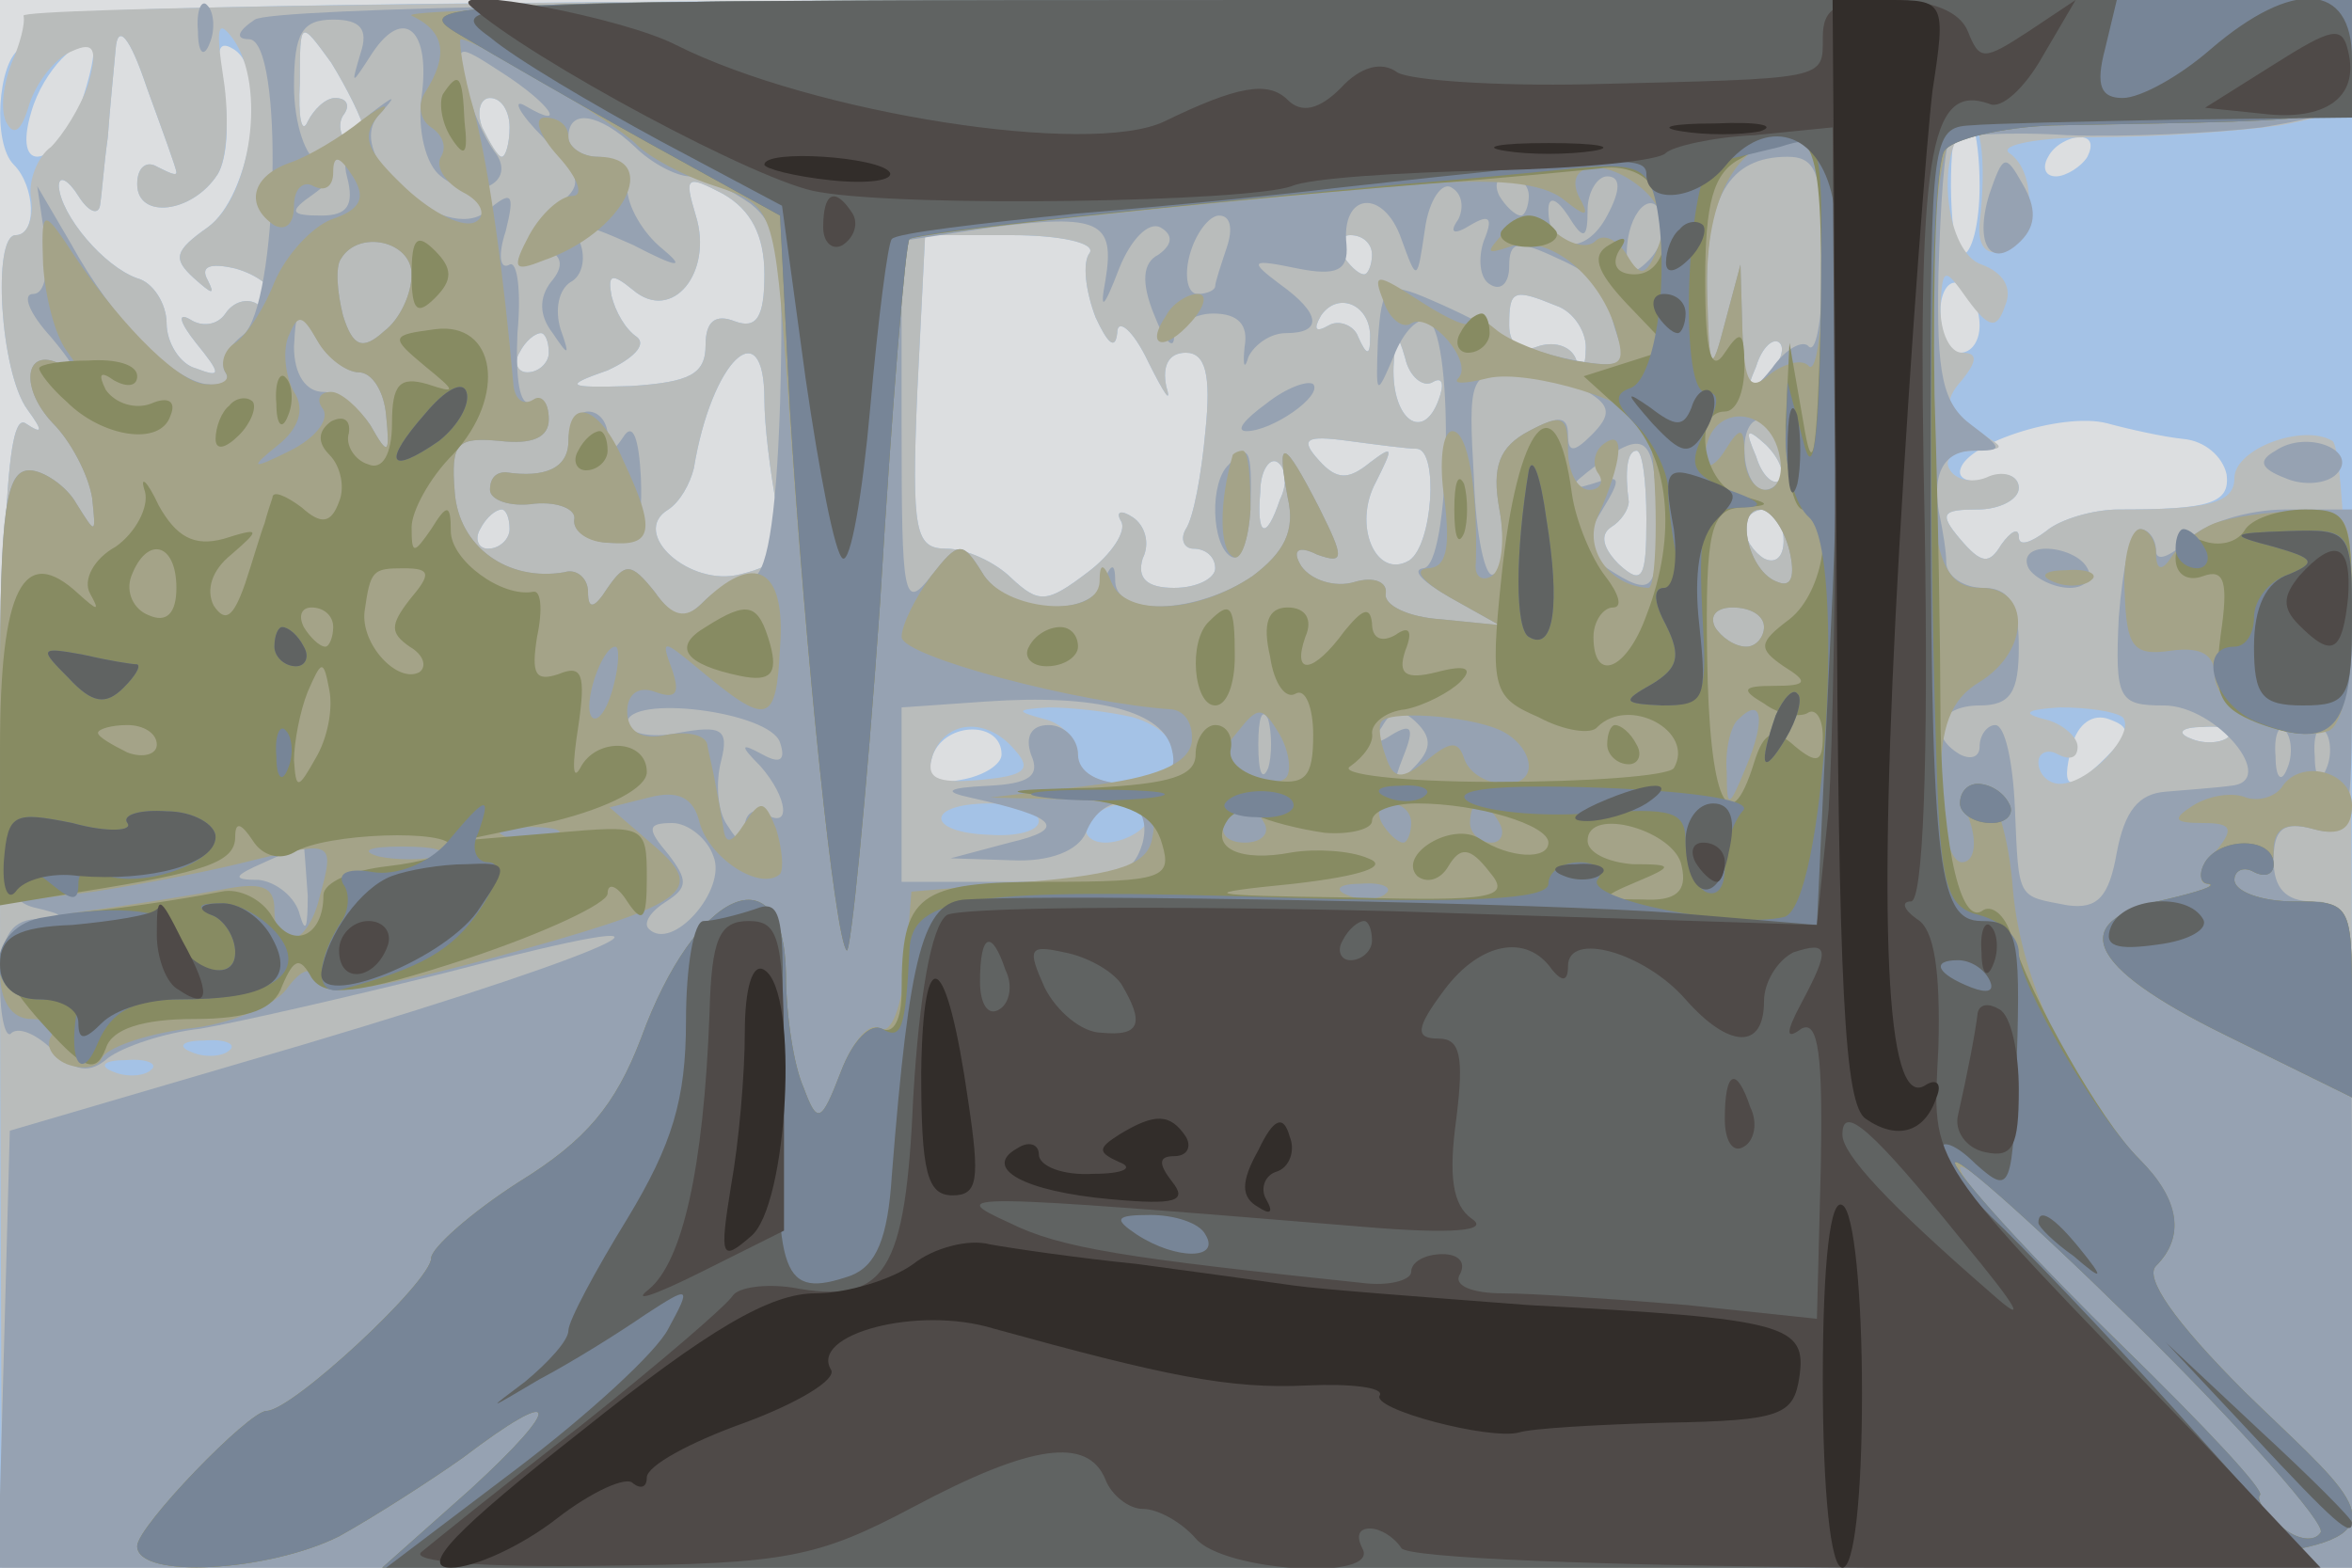 <svg xmlns="http://www.w3.org/2000/svg" xmlns:xlink="http://www.w3.org/1999/xlink" width="120" height="80"><g><svg xmlns="http://www.w3.org/2000/svg" xmlns:xlink="http://www.w3.org/1999/xlink" width="120" height="80"/><svg xmlns="http://www.w3.org/2000/svg" width="120" height="80" version="1.0" viewBox="0 0 120 80"><g fill="#dcdee0" transform="matrix(.1 0 0 -.1 0 80)"><path d="M0 400V0h1200v800H0V400z"/></g></svg><svg xmlns="http://www.w3.org/2000/svg" width="120" height="80" version="1.0" viewBox="0 0 120 80"><g fill="#a4c2e6" transform="matrix(.1 0 0 -.1 0 80)"><path d="M15 791c3-5 1-12-5-16-11-7-14-48-3-59s12-36 1-36c-12 0-8-70 6-89 8-11 8-13-1-7-10 6-13-55-13-288V0h1200v800H604c-365 0-593-4-589-9zm75-79c0-2-4 0-10 3-5 3-10 0-10-9 0-18 28-15 41 5 5 8 6 27 3 43-4 20-3 26 5 21 19-11 9-75-13-91-17-12-18-16-7-26 9-8 11-9 7-1-4 7 1 9 14 6 11-3 20-10 20-15s-4-7-9-3c-5 3-12 1-16-5s-12-7-18-3c-7 4-5-2 3-12 13-16 13-18 0-13-8 2-15 13-15 23s-7 21-15 23c-17 6-39 32-40 47 0 6 5 3 10-5s10-10 11-5c1 6 2 21 4 35 1 14 3 34 4 45 1 13 7 7 16-20 8-22 15-41 15-43zm96 21c1-7-2-11-7-7-5 3-7 10-4 15 4 5 2 9-4 9-5 0-11-6-14-12-3-7-5 2-4 20 0 32 0 32 16 10 8-13 16-29 17-35zM41 746c-13-32-35-36-25-3 6 21 25 40 31 33 2-2-1-15-6-30zm219-11c0-8-2-15-4-15s-6 7-10 15c-3 8-1 15 4 15 6 0 10-7 10-15zm750-30c0-19-4-35-9-35-6 0-8 54-2 68 5 12 11-4 11-33zm55 15c-3-5-11-10-16-10-6 0-7 5-4 10 3 6 11 10 16 10 6 0 7-4 4-10zm-675-60c0-22-4-28-15-24-10 4-15 0-15-12 0-15-8-19-38-21-33-1-35 0-12 8 13 6 20 13 15 17-6 4-11 13-13 21-2 11 0 12 11 3 20-17 41 9 32 38-6 20-5 21 14 11 14-8 21-21 21-41zm166 11c-4-5-2-20 3-33 6-13 10-17 11-8 0 8 8 2 16-15 8-16 12-22 9-12-2 10 1 17 10 17 10 0 13-11 10-40-2-22-6-44-10-50-3-5-1-10 4-10 6 0 11-4 11-10 0-5-9-10-21-10-14 0-19 5-16 15 4 8 1 17-5 21s-9 3-6-2-5-17-17-26c-21-16-25-16-39-3-8 8-23 15-33 15-16 0-18 8-15 80l4 80h44c25 0 43-4 40-9zm144-1c0-5-2-10-4-10-3 0-8 5-11 10-3 6-1 10 4 10 6 0 11-4 11-10zm310-36c0-8-4-14-10-14-5 0-10 9-10 21 0 11 5 17 10 14 6-3 10-13 10-21zm-311-7c0-9-2-8-6 1-2 6-10 9-15 6-7-4-8-2-4 5 9 13 26 5 25-12zm95 17c9-3 16-14 15-23 0-9-3-11-5-4-3 7-12 9-20 6s-14 1-14 11c0 18 2 19 24 10zm-514-24c0-5-5-10-11-10-5 0-7 5-4 10 3 6 8 10 11 10 2 0 4-4 4-10zm451-15c5 3 6-1 3-9-8-22-24-10-23 17 1 17 2 18 6 4 2-9 9-15 14-12zm170 2c-10-9-11-8-5 6 3 10 9 15 12 12s0-11-7-18zm-511-11c0-13 3-37 6-53 5-26 2-31-18-36-26-7-57 21-37 33 6 4 11 13 13 21 9 55 36 81 36 35zm724-20c11-1 20-9 22-18 2-15-9-18-55-18-13 0-30-5-37-11-8-6-14-8-14-3s-4 3-9-4c-6-10-10-10-21 3s-9 15 9 15c11 0 21 5 21 11s-7 9-15 5c-8-3-15-1-15 3 0 14 52 31 75 25 11-3 29-7 39-8zm-391-5c11-1 8-49-4-57-17-10-29 18-17 40 9 18 9 19-3 10-11-9-17-9-26 1-10 11-7 13 15 10 15-2 30-4 35-4zm185-16c-3-3-9 2-12 12-6 14-5 15 5 6 7-7 10-15 7-18zm-255-10c-7-21-12-19-10 4 0 11 5 18 9 15s5-11 1-19zm187-10c0-30-2-34-14-23-8 8-10 15-4 19 5 3 9 9 9 13-2 15-1 26 4 26 3 0 5-16 5-35zm-580-5c0-5-5-10-11-10-5 0-7 5-4 10 3 6 8 10 11 10 2 0 4-4 4-10zm650-6c0-8-4-12-10-9-5 3-10 10-10 16 0 5 5 9 10 9 6 0 10-7 10-16zm165-110c-19-19-24-18-18 5 3 12 11 17 19 14 11-4 11-7-1-19zm-564 1c0-5-9-11-21-13-15-3-18 1-14 13 7 17 35 17 35 0zm626 9c-3-3-12-4-19-1-8 3-5 6 6 6 11 1 17-2 13-5z"/></g></svg><svg xmlns="http://www.w3.org/2000/svg" width="120" height="80" version="1.0" viewBox="0 0 120 80"><g fill="#b9bcbb" transform="matrix(.1 0 0 -.1 0 80)"><path d="M12 792c1-4-2-15-6-24-4-10-6-23-3-30 4-8 8-5 12 9 4 12 14 24 22 27 11 5 13 1 8-17-4-12-13-26-19-32-7-5-12-18-10-27 1-10-2-18-8-18-12 0-8-70 6-89 8-11 8-13-1-7-10 6-13-55-13-288L1 0h1199v284c0 181-4 287-10 291-15 9-50-4-50-19 0-13-14-16-59-16-13 0-30-5-37-11-8-6-14-8-14-3s-4 3-9-4c-6-10-10-10-21 3s-9 15 9 15c11 0 21 5 21 11s-7 9-15 6c-8-4-17-2-20 3-4 6 2 10 12 10 17 1 17 1 0 11-14 8-16 14-6 25 8 10 8 14 0 14-6 0-11 10-11 23 1 21 2 21 14 4 11-15 15-15 19-3 4 9-1 17-12 21-18 6-24 55-8 71 7 7 11-16 7-50-1-11 3-17 12-14 16 6 18 40 3 50-5 4 15 8 45 8s72 3 93 6c33 6 37 10 37 35v29H605c-327 0-594-4-593-8zm78-80c0-2-4 0-10 3-5 3-10 0-10-9 0-18 28-15 41 5 5 8 6 30 3 49-4 26-3 31 5 20 17-24 9-80-13-96-17-12-18-16-7-26 9-8 11-9 7-1-4 7 1 9 14 6 11-3 20-10 20-15s-4-7-9-3c-5 3-12 1-16-5s-12-7-18-3c-7 4-5-2 3-12 13-16 13-18 0-13-8 2-15 13-15 23s-7 21-15 23c-17 6-39 32-40 47 0 6 5 3 10-5s10-10 11-5c1 6 2 21 4 35 1 14 3 34 4 45 1 13 7 7 16-20 8-22 15-41 15-43zm96 21c1-7-2-11-7-7-5 3-7 10-4 15 4 5 2 9-4 9-5 0-11-6-14-12-3-7-5 2-4 20 0 32 0 32 16 10 8-13 16-29 17-35zm74 2c0-8-2-15-4-15s-6 7-10 15c-3 8-1 15 4 15 6 0 10-7 10-15zm130-75c0-22-4-28-15-24-10 4-15 0-15-12 0-15-8-19-38-21-33-1-35 0-12 8 13 6 20 13 15 17-6 4-11 13-13 21-2 11 0 12 11 3 20-17 41 9 32 38-6 20-5 21 14 11 14-8 21-21 21-41zm166 11c-4-5-2-20 3-33 6-13 10-17 11-8 0 8 8 2 16-15 8-16 12-22 9-12-2 10 1 17 10 17 10 0 13-11 10-40-2-22-6-44-10-50-3-5-1-10 4-10 6 0 11-4 11-10 0-5-9-10-21-10-14 0-19 5-16 15 4 8 1 17-5 21s-9 3-6-2-5-17-17-26c-21-16-25-16-39-3-8 8-23 15-33 15-16 0-18 8-15 80l4 80h44c25 0 43-4 40-9zm144-1c0-5-2-10-4-10-3 0-8 5-11 10-3 6-1 10 4 10 6 0 11-4 11-10zm-1-43c0-9-2-8-6 1-2 6-10 9-15 6-7-4-8-2-4 5 9 13 26 5 25-12zm95 17c9-3 16-14 15-23 0-9-3-11-5-4-3 7-12 9-20 6s-14 1-14 11c0 18 2 19 24 10zm-514-24c0-5-5-10-11-10-5 0-7 5-4 10 3 6 8 10 11 10 2 0 4-4 4-10zm451-15c5 3 6-1 3-9-8-22-24-10-23 17 1 17 2 18 6 4 2-9 9-15 14-12zm170 2c-10-9-11-8-5 6 3 10 9 15 12 12s0-11-7-18zm-511-11c0-13 3-37 6-53 5-26 2-31-18-36-26-7-57 21-37 33 6 4 11 13 13 21 9 55 36 81 36 35zm333-25c11-1 8-49-4-57-17-10-29 18-17 40 9 18 9 19-3 10-11-9-17-9-26 1-10 11-7 13 15 10 15-2 30-4 35-4zm185-16c-3-3-9 2-12 12-6 14-5 15 5 6 7-7 10-15 7-18zm-255-10c-7-21-12-19-10 4 0 11 5 18 9 15s5-11 1-19zm187-10c0-30-2-34-14-23-8 8-10 15-4 19 5 3 9 9 9 13-2 15-1 26 4 26 3 0 5-16 5-35zm-580-5c0-5-5-10-11-10-5 0-7 5-4 10 3 6 8 10 11 10 2 0 4-4 4-10zm650-6c0-8-4-12-10-9-5 3-10 10-10 16 0 5 5 9 10 9 6 0 10-7 10-16zm-332-90c30-9 28-34-3-34-15 0-25 6-25 14s-8 17-17 19c-15 4-15 5 2 6 11 0 30-2 43-5zm505 0c7-8-17-34-32-34-6 0-11 5-11 11 0 5 5 7 10 4 6-3 10-2 10 4 0 5-8 12-17 14-12 3-9 5 8 6 14 0 28-2 32-5zm-565-17c9-10 4-13-18-15-23-2-28 1-24 13 7 18 28 19 42 2zm619 7c-3-3-12-4-19-1-8 3-5 6 6 6 11 1 17-2 13-5zm-607-43c0-5-11-8-25-7-33 1-33 16 0 16 14 0 25-4 25-9zm55-1c-3-5-13-10-21-10s-12 5-9 10c3 6 13 10 21 10s12-4 9-10zM117 264c-3-3-12-4-19-1-8 3-5 6 6 6 11 1 17-2 13-5zm-40-10c-3-3-12-4-19-1-8 3-5 6 6 6 11 1 17-2 13-5z"/></g></svg><svg xmlns="http://www.w3.org/2000/svg" width="120" height="80" version="1.0" viewBox="0 0 120 80"><g fill="#96a2b2" transform="matrix(.1 0 0 -.1 0 80)"><path d="M101 784c0-11 3-14 6-6 3 7 2 16-1 19-3 4-6-2-5-13zm29 6c-9-6-10-10-3-10 18 0 15-136-3-151-8-6-12-15-9-19 3-5-2-7-10-6-18 3-47 32-69 72l-17 29 4-27c2-16 0-28-6-28s-2-10 9-22c10-12 14-18 7-15-20 12-24-10-6-29 9-9 18-26 20-38 2-19 2-19-8-3-5 9-17 17-24 17-12 0-15-20-15-109 0-96 2-110 17-114 17-4 17-5 1-6-13-1-18-10-18-33 0-17 3-29 6-25 4 3 13-1 21-9 11-11 19-12 28-4 8 6 29 13 47 15 18 3 75 16 127 29 144 38 94 13-74-37L5 223 2 111-1 0h1201v170c0 163-1 170-20 170-14 0-20 7-20 21 0 16 5 20 20 16 19-5 20 0 20 79v84h-34c-19 0-42-7-50-16-9-8-16-11-16-5s-4 11-8 11c-5 0-9-20-11-45-2-42 0-45 23-45 27 0 59-39 34-41-7-1-22-2-33-3-14-1-21-10-25-31-4-23-10-29-25-27-26 5-25 2-27 50-1 23-5 42-10 42-4 0-8-5-8-11 0-5-4-7-10-4-17 10-11 25 10 25 16 0 20 7 20 30 0 22-5 30-18 30-10 0-19 6-19 13 0 6-2 17-3 22-5 22 1 35 17 35 15 0 15 1-1 13-15 11-18 26-17 77 1 35 3 66 6 69 3 2 30 4 60 2 29-1 74 1 99 4 42 7 46 10 46 36v29H673c-316 0-534-4-543-10zm54-17c-5-17-5-17 6 0 16 24 30 12 25-23-2-16 2-34 10-40 17-14 40-3 27 13-5 7-12 22-14 34-6 21-5 21 18 6 25-16 34-30 12-17-7 4-3-4 9-16 21-22 21-24 5-37-13-11-14-16-4-20 9-3 10-9 3-17-6-8-6-17 1-26 8-12 9-12 4 2-3 10-1 20 5 24 6 3 8 12 5 20-5 12 0 11 27-1 23-12 27-12 15-2-10 8-18 22-18 31s-7 16-15 16-15 5-15 10c0 15 16 12 34-5 8-8 21-15 28-15s21-7 31-14c15-12 17-27 15-102-2-61-7-89-15-89-7 0-17-5-24-12-10-10-15-9-25 5-12 15-15 15-24 2-7-11-10-11-10-2 0 7-6 12-12 10-29-5-54 13-56 41-2 25 1 28 23 26 17-2 25 2 25 11s-4 13-9 9c-6-3-8 12-7 35 2 21 0 37-4 35-5-3-6 5-2 17 5 20 3 21-10 10-21-17-73 28-55 49 10 11 9 11-4 1-10-8-15-21-12-32 4-15 0-20-13-20-16 0-17 2-4 11 11 8 12 12 3 16-7 2-13 20-13 39 0 27 4 34 20 34 14 0 18-5 14-17zm746-105c0-28-3-48-7-45-3 4-12-1-19-11-12-15-14-13-15 18l-1 35-8-30c-7-27-8-26-9 16-1 48 11 69 41 69 15 0 18-9 18-52zm-186 20c-5-7-2-8 6-3 10 6 12 4 7-8-3-9-2-19 3-22 6-4 10 1 10 9 0 13 4 14 25 4 14-6 25-15 25-19s3-14 6-23c5-12 0-14-22-10-16 3-33 9-39 13-5 4-21 12-35 18-23 10-25 8-27-21-1-28-1-29 8-8 5 13 13 21 18 18 13-9 11-126-3-126-6-1 0-7 14-15l25-14-30 3c-16 1-29 7-28 13s-6 9-16 6-22 1-27 8c-5 8-2 11 8 6 14-5 14-2 1 24-18 35-22 37-16 5 4-17-2-28-18-40-28-19-69-21-70-3 0 10-2 10-6 0-7-19-50-16-62 5-10 16-12 16-26-2s-15-11-15 76v95l46 7c55 7 63 3 58-27-3-16-1-15 7 6 6 15 15 24 21 21 7-4 6-9-1-14-8-4-9-14-2-31 5-13 10-18 10-11 1 6 10 12 20 12 13 0 18-6 16-17-1-10 0-12 2-5 3 6 11 12 19 12 19 0 18 10-3 25-16 12-15 13 9 8 20-4 26-1 25 12-3 27 19 29 28 3 8-22 8-22 12 5 2 15 9 25 14 21 5-3 6-10 3-16zm36 12c0-5-2-10-4-10-3 0-8 5-11 10-3 6-1 10 4 10 6 0 11-4 11-10zm40-10c-11-21-30-19-30 3 0 7 4 6 10-3 8-13 10-12 10 3 0 9 5 17 10 17 7 0 7-7 0-20zm21-23c-8-8-11-7-11 4 0 20 13 34 18 19 3-7-1-17-7-23zm-215 7c-3-9-6-18-6-20s-4-4-9-4-7 9-4 20 10 20 15 20c6 0 7-7 4-16zm-416-14c0-10-6-23-14-29-11-10-16-8-21 8-3 12-4 25-1 29 9 15 36 9 36-8zm-27-50c7 0 13-10 14-22 2-20 1-21-8-5-6 9-17 17-24 17-9 0-15 9-15 23 1 20 2 20 11 5 5-10 16-18 22-18zm627-10c12-7 12-12 2-22-9-9-12-9-12 0 0 10-5 10-20 2s-19-18-15-40c3-16 2-31-3-33-4-3-9 19-10 49-3 51-2 54 20 54 13 0 30-5 38-10zm100-36c0-8-4-14-10-14-5 0-10 9-10 21 0 11 5 17 10 14 6-3 10-13 10-21zm-65-30c1-36-2-39-25-24-12 8-13 13-3 29 11 18 10 19-5 14-13-4-13-2 3 10 25 19 30 14 30-29zm68-15c3-13 1-19-6-16-15 5-22 37-9 37 5 0 12-9 15-21zm-13-39c0-5-4-10-9-10-6 0-13 5-16 10-3 6 1 10 9 10 9 0 16-4 16-10zm-302-63c3-12-4-17-22-17-16 0-26 6-26 15 0 8-7 15-15 15-9 0-12-6-9-15 5-11-1-15-22-16s-23-3-9-6c45-10 50-16 20-23l-30-8 31-1c20-1 34 5 38 14 9 23 35 19 29-5-5-17-14-20-64-20h-59v89l43 3c57 4 91-5 95-25zm-200 4c3-9 0-11-9-6-11 6-12 5-1-6 14-16 16-33 2-24-5 3-10 0-10-7 0-10-2-10-9 1-5 7-6 22-3 33 4 16 0 18-22 14-14-3-26 0-26 5 0 15 73 6 78-10zm249-13c-3-7-5-2-5 12s2 19 5 13c2-7 2-19 0-25zm74 0c-10-11-11-9-5 6s4 17-6 11c-9-6-11-4-5 4 5 9 10 10 18 2s7-14-2-23zm446 0c-3-8-6-5-6 6-1 11 2 17 5 13 3-3 4-12 1-19zm20 0c-3-8-6-5-6 6-1 11 2 17 5 13 3-3 4-12 1-19zm-823-45c7-17-21-49-33-37-3 3 1 9 9 14 11 7 11 11 1 24-11 13-11 16 2 16 8 0 18-8 21-17zm-207-20c0-16-1-20-4-10-2 9-12 17-21 18-14 0-13 2 3 9 11 5 20 9 20 9 0 1 1-11 2-26zm133 232c0-14-12-19-32-16-5 0-8-3-8-9 0-5 10-9 23-7 12 1 21-3 20-8-1-6 7-11 17-12 14-1 18 5 17 33-1 20-4 29-9 21-6-9-8-9-8 1 0 6-4 12-10 12-5 0-10-7-10-15zm356 19c-11-8-16-14-10-14 13 0 39 18 34 24-3 2-14-2-24-10zm-19-31c-10-9-9-41 1-47 5-3 9 8 10 24 1 32-1 34-11 23zm388 138c-8-26 1-39 16-24 8 8 8 17 1 29-9 16-10 15-17-5zm146-131c-9-5-8-9 5-14 9-4 21-3 26 2 12 12-15 23-31 12zm-126-60c3-5 13-10 21-10s12 5 9 10c-3 6-13 10-21 10s-12-4-9-10z"/></g></svg><svg xmlns="http://www.w3.org/2000/svg" width="120" height="80" version="1.0" viewBox="0 0 120 80"><g fill="#a4a388" transform="matrix(.1 0 0 -.1 0 80)"><path d="M210 792c17-8 19-20 7-39-4-6-3-14 3-18s8-10 5-15 2-13 11-18c10-5 12-12 7-15-6-4-22 4-36 17-20 19-23 26-14 37 7 7 3 6-8-2-11-9-28-19-37-22-20-7-23-22-8-32 6-3 10 1 10 10s5 13 10 10c6-3 10 0 10 7 0 9 3 9 10-2s4-17-11-22c-10-4-23-18-29-32-5-13-14-27-20-31-5-3-8-10-5-15 3-4-2-7-11-6-15 2-46 34-71 73-11 16-12 15-11-12 1-16 6-36 12-44 8-11 8-13-1-8-20 12-24-10-6-29 9-9 18-26 20-38 2-19 2-19-8-3-5 9-17 17-24 17-12 0-15-21-15-111V339l48 6c26 4 62 11 81 16 41 10 42 10 34-19-6-25-23-30-23-6 0 12-7 14-27 10-16-3-47-8-70-11-37-6-43-10-43-31 0-15 6-24 16-24 8 0 13-4 10-9s1-11 8-14c8-3 16-2 18 3s21 12 43 15c22 2 45 12 51 20 8 11 13 12 16 5 3-9 28-5 85 10 106 29 114 35 86 59l-22 19 20 5c15 4 23 0 26-13 5-18 31-35 41-26 2 3 1 13-2 23-6 15-8 15-16 3-7-11-10-11-11-2-1 6-3 17-4 22-1 6-3 14-4 19 0 6-10 8-21 6-13-3-20 2-20 12 0 9 6 13 14 10 11-4 13-1 9 11-6 16-5 16 13 1 36-30 40-29 42 11 3 40-13 49-40 22-8-8-15-7-24 6-12 15-15 15-24 2-7-11-10-11-10-2 0 7-6 12-12 10-29-5-54 13-56 41-2 25 1 28 23 26 17-2 25 2 25 11s-4 13-8 10c-5-3-9 0-10 7-5 57-12 108-20 140-6 20-8 37-7 37 8 0 81-44 90-54 6-6 24-16 40-21 30-10 30-11 37-105 9-136 24-280 30-285 2-2 10 77 17 177 6 100 13 184 15 186 4 3 124 16 259 28 40 3 64 1 75-8 10-8 13-9 9-1-11 18 8 24 28 9 12-9 16-19 11-32-6-15-9-16-16-4-5 8-12 11-16 7s-13-2-21 5c-10 8-17 8-26-1-9-10-9-11 3-7 19 7 45-13 54-41 6-20 4-21-21-17-15 3-33 10-40 16s-13 8-13 4-11 1-25 10c-23 15-25 15-19 0 3-9 10-14 14-11 10 6 32-20 24-28-3-3 3-3 15 0 21 5 80-13 82-26 5-21 5-81 0-81-20 1-33 20-26 36 13 29 14 45 4 38-5-3-7-10-4-15 4-5 1-9-4-9-6 0-11 9-11 20 0 18-3 19-20 10-15-8-19-18-15-40 3-16 1-31-4-34s-9 0-8 7c1 37-4 67-12 67-5 0-7-16-4-35 3-25 1-35-9-35-7-1-2-7 12-15l25-14-30 3c-16 1-29 7-28 13s-6 9-16 6-22 1-27 8c-5 8-2 11 8 6 14-5 14-2 1 24-18 35-22 37-16 5 4-17-2-28-18-40-28-19-65-21-72-3-4 10-6 10-6 0-1-19-49-15-60 5-10 16-12 16-26-2-8-11-15-25-15-31 0-10 91-34 138-37 7-1 11-8 10-17-2-11-19-18-53-22l-50-6 43-1c36-2 43-5 40-19-2-14-16-19-63-23l-60-5-3-38c-2-20-7-35-13-32-5 4-14-6-20-22-10-26-12-27-19-8-5 11-9 37-9 58-1 63-46 44-74-33-13-34-28-52-62-73-25-16-45-34-45-39 0-12-71-78-84-78-9 0-66-59-66-69 0-17 67-13 103 5 18 10 46 28 63 40 50 38 52 28 4-16L195 0h503c575 1 544-5 447 90-36 36-51 58-45 64 15 15 12 34-8 54-34 34-61 91-65 138-2 27-9 50-16 52-9 3-11-2-6-17 4-12 2-21-4-21s-11 18-11 40c0 29 5 43 20 52 26 16 26 48 1 48-15 0-21 9-25 38-7 43 0 181 9 190 3 4 27 7 53 8 161 3 152 1 152 34v30l-502-1c-277 0-496-3-488-7zm720-124c0-34-3-58-7-55-3 4-12 2-20-4-10-9-13-5-14 22l-1 34-8-30c-7-27-8-25-9 17-1 48 16 78 45 78 11 0 14-15 14-62zm-720-8c0-10-6-23-14-29-11-10-16-8-21 8-3 12-4 25-1 29 9 15 36 9 36-8zm-27-50c7 0 13-10 14-22 2-20 1-21-8-5-6 9-15 17-20 17-6 0-8-4-4-9 3-6-5-15-17-21-20-10-21-9-6 3 10 8 14 18 8 27-4 7-6 20-3 28 5 12 7 12 15-2 5-9 15-16 21-16zm725-43c2-9-1-17-7-17s-11 8-11 18c0 14-2 15-10 2-5-8-10-10-10-4 0 28 33 29 38 1zm5-48c3-13 1-19-6-16-15 5-22 37-9 37 5 0 12-9 15-21zm-13-39c0-5-4-10-9-10-6 0-13 5-16 10-3 6 1 10 9 10 9 0 16-4 16-10zm-587-30c-3-12-8-19-11-16-5 6 5 36 12 36 2 0 2-9-1-20zm343-47c-3-3-13-3-22 1-13 5-14 9-3 22 11 14 13 14 22-1 5-9 6-19 3-22zm112 23c7-4 12-11 12-17 0-14-28-11-33 4-3 9-7 9-19-1-13-10-17-10-21 2-3 8-4 16-2 18 6 6 50 2 63-6zm123-17c-9-22-10-22-10-3-1 11 2 24 6 27 12 12 14 0 4-24zm-246-29c3-5-1-10-10-10s-13 5-10 10c3 6 8 10 10 10s7-4 10-10zm75 0c0-5-2-10-4-10-3 0-8 5-11 10-3 6-1 10 4 10 6 0 11-4 11-10zm45 0c3-5 1-10-4-10-6 0-11 5-11 10 0 6 2 10 4 10 3 0 8-4 11-10zm-482-7c-7-2-19-2-25 0-7 3-2 5 12 5s19-2 13-5zm-60-10c-7-2-21-2-30 0-10 3-4 5 12 5 17 0 24-2 18-5zm484-19c-3-3-12-4-19-1-8 3-5 6 6 6 11 1 17-2 13-5zm477-326c-3-5-12-4-20 3-8 6-13 14-11 16s-31 38-74 80c-44 42-79 81-79 87s43-32 94-83c52-52 93-98 90-103zM285 720c10-11 13-20 7-20s-16-9-22-20c-9-17-8-19 7-13 41 14 61 53 28 53-8 0-15 5-15 10 0 6-5 10-12 10-6 0-3-9 7-20zm310-81c-11-16-1-19 13-3 7 8 8 14 3 14s-13-5-16-11zm-305-64c0-14-12-19-32-16-5 0-8-3-8-9 0-5 10-9 23-7 12 1 21-3 20-8-1-6 7-12 18-12 22-2 24 6 7 42-12 28-28 33-28 10zm339-7c-7-24-7-48 0-52 4-3 8 8 9 24 0 17-1 30-4 30-2 0-4-1-5-2zm501-35c-8-3-18-11-22-17-5-8-8-7-8 2 0 6-4 12-8 12-5 0-9-15-8-32 1-28 4-33 24-30 15 2 22-2 22-13 0-17 37-35 58-28 7 3 12 25 12 59 0 52-1 54-27 53-16 0-35-3-43-6zm-82-30c7-3 16-2 19 1 4 3-2 6-13 5-11 0-14-3-6-6zm116-105c-4-5-12-7-18-5-7 3-19 1-27-4-11-7-10-9 5-9s16-3 6-15c-7-8-9-16-4-16 5-1-4-4-21-8-51-11-41-34 30-69l65-32v50c0 49-1 50-30 50-16 0-30 5-30 11 0 5 5 7 10 4 6-3 10 1 10 11 0 11 6 15 20 11s20 0 20 12c0 18-27 24-36 9z"/></g></svg><svg xmlns="http://www.w3.org/2000/svg" width="120" height="80" version="1.0" viewBox="0 0 120 80"><g fill="#878b62" transform="matrix(.1 0 0 -.1 0 80)"><path d="M235 782c17-10 60-35 96-55l67-37 5-98c8-127 23-271 29-277 2-2 10 77 17 177 6 100 13 184 15 186 4 3 138 18 262 28 40 3 80 7 90 8 11 2 22-2 26-8 13-19 9-46-8-46-9 0-12 5-8 12 5 7 3 8-5 3-9-5-7-13 9-30l22-23-22-7-22-7 21-19c23-21 27-62 11-103-10-28-27-35-27-11 0 8 5 15 10 15s3 7-4 16-15 28-17 42c-8 60-28 36-36-43-6-57-4-61 19-71 13-7 27-9 30-5 16 16 50-2 39-21-3-4-44-7-91-7-48 0-81 4-74 8 7 5 12 12 11 17 0 5 7 11 17 12 10 2 23 9 28 14 7 7 3 9-12 5-16-4-20-1-16 11 4 10 2 13-5 8-7-4-12-2-12 6-1 9-5 7-14-4-16-22-27-23-20-3 4 9 0 15-9 15-10 0-13-8-9-25 2-14 8-22 13-19s9-7 9-21c0-22-4-26-22-23-13 2-22 9-20 16 1 6-2 12-8 12-5 0-10-7-10-15 0-11-13-15-52-17-49-1-50-2-12-5 31-3 43-9 47-24 5-17 0-19-58-19-67 0-75-6-75-56 0-14-4-22-10-19s-15-6-21-22c-10-26-12-27-19-8-5 11-9 37-9 58-1 63-46 44-74-33-13-34-28-52-62-73-25-16-45-34-45-39 0-12-71-78-84-78-9 0-66-59-66-69 0-17 67-13 103 5 18 10 46 28 63 40 50 38 52 28 4-16L195 0h503c575 1 544-5 447 90-36 36-51 58-45 64 15 15 12 34-9 55-19 19-55 82-65 114-3 10-10 16-15 12-12-7-21 42-21 105 0 25-1 96-3 158-1 63 1 119 5 125s29 12 55 13c161 3 153 1 153 34v30H703c-486 0-497-1-468-18zm694-144c-2-71-4-84-9-53l-7 40-2-42c0-24 4-43 9-43 17 0 11-42-7-56-16-12-16-15-3-24 13-8 12-10-5-10-16 0-17-2-5-9 8-6 18-7 22-5 4 3 8-2 8-12 0-13-3-14-14-5-11 10-16 8-21-8-13-42-23-19-24 54-1 64 2 75 17 76 16 1 16 2 0 6-19 5-25 43-8 43 6 0 10 10 10 23 0 18-2 19-10 7-7-11-10 0-10 37 0 39 4 55 18 62 38 23 42 15 41-81zM676 375c13-1 24 2 24 6 0 5 10 9 23 9 31 0 67-11 67-20s-20-8-35 2c-14 9-42-8-32-19 5-4 12-2 16 5 6 10 11 10 21-3 11-13 3-15-71-13-77 1-79 2-29 7 35 4 49 9 38 13-9 4-27 5-39 3-26-5-42 2-33 16 3 5 10 7 15 3 6-3 21-7 35-9zm182-17c3-13-3-18-20-17-22 0-22 1-3 9s19 9-2 9c-13 1-23 6-23 12 0 18 45 5 48-13zm326-340c-3-5-12-4-20 3-8 6-13 14-11 16 3 2-29 36-70 76s-79 81-85 92 35-25 90-79c56-55 99-104 96-108zM226 752c-2-4-1-14 4-22 7-11 9-9 7 8-1 24-3 26-11 14zm540-70c-2-4 4-8 14-8s16 4 14 8c-3 4-9 8-14 8s-11-4-14-8zm-556-22c0-19 3-21 12-12s9 15 0 24-12 7-12-12zm12-28c-23-3-23-4-5-19 16-13 16-14 1-9-14 4-18 0-18-20 0-16-5-24-12-21-7 2-12 10-10 16 1 7-3 9-9 6-7-5-7-11-1-17s8-17 5-24c-4-11-9-12-19-3-8 6-15 9-15 5-1-3-3-9-4-13-2-5-6-19-10-31-6-17-10-20-16-11-4 8-1 18 9 26 15 13 15 14-4 8-15-4-24 1-33 17-6 13-10 16-7 7 2-8-5-21-15-28-11-6-17-17-13-24 5-9 4-9-6 0-28 26-40 3-40-79v-80l42 7c63 10 78 15 78 28 0 8 3 7 9-2 5-8 14-10 21-6 16 10 80 12 80 3 0-4-15-8-32-10-18-2-33-8-33-15 0-21-16-28-26-11-5 9-17 15-26 13-10-2-39-7-66-10-54-7-59-21-23-60 19-21 25-23 30-10 3 10 19 15 45 15 28 0 41 5 45 17 6 14 9 15 15 4 7-10 22-9 80 10 39 13 71 28 71 33 0 6 5 4 10-4 8-12 10-9 10 12 0 27-1 27-47 23l-48-4 48 10c28 7 47 17 47 25 0 17-26 18-34 2-4-7-4 2-1 21 4 27 2 32-10 27-12-4-14 0-11 19 3 14 2 24-2 23-16-3-42 16-42 31 0 14-2 14-10 1-9-13-10-13-10 1 0 8 9 25 21 37 28 30 22 68-9 64zM90 500c0-13-5-18-14-14-8 3-12 12-9 20 8 21 23 17 23-6zm119-6c-10-13-10-17 0-24 7-4 9-10 5-13-11-6-30 14-28 31 3 21 4 22 20 22 14 0 14-3 3-16zm-39-14c0-5-2-10-4-10-3 0-8 5-11 10-3 6-1 10 4 10 6 0 11-4 11-10zm-9-67c-9-16-10-16-11-1 0 9 3 25 7 35 7 16 8 17 11 1 2-10-1-25-7-35zm-81 7c0-5-7-7-15-4-8 4-15 8-15 10s7 4 15 4 15-4 15-10zm665 210c-3-5-1-10 4-10 6 0 11 5 11 10 0 6-2 10-4 10-3 0-8-4-11-10zM20 612c0-2 6-10 14-17 18-18 48-23 53-7 3 7-1 10-10 6-8-3-18 0-23 7-4 8-3 10 4 5 7-4 12-3 12 2 0 6-11 9-25 8-14 0-25-2-25-4zm121-18c0-11 3-14 6-6 3 7 2 16-1 19-3 4-6-2-5-13zm-24-1c-4-3-7-11-7-17s5-5 12 2c6 6 9 14 7 17-3 3-9 2-12-2zm178-23c-3-5-1-10 4-10 6 0 11 5 11 10 0 6-2 10-4 10-3 0-8-4-11-10zm447-30c0-14 2-19 5-12 2 6 2 18 0 25-3 6-5 1-5-13zm403-11c-4-6-13-8-21-5s-14-1-14-9 6-12 14-9c11 4 13-3 9-30-4-31-1-37 19-45 38-14 48-3 48 55 0 51-2 54-24 54-14 0-28-5-31-11zm-785-49c-17-10-11-19 18-25 15-3 19 1 15 16-6 21-11 23-33 9zm257 3c-11-10-8-43 3-43 6 0 10 11 10 25 0 26-2 29-13 18zm-92-13c-3-5 1-10 9-10 9 0 16 5 16 10 0 6-4 10-9 10-6 0-13-4-16-10zm295-50c0-5 5-10 11-10 5 0 7 5 4 10-3 6-8 10-11 10-2 0-4-4-4-10zm180-30c0-5 7-10 16-10 8 0 12 5 9 10-3 6-10 10-16 10-5 0-9-4-9-10zm125-30c-3-5-3-11 2-11 4-1-5-4-22-8-51-11-41-34 30-69l65-32v50c0 49-1 50-30 50-16 0-30 5-30 11 0 5 5 7 10 4 6-3 10-1 10 4 0 14-27 14-35 1z"/></g></svg><svg xmlns="http://www.w3.org/2000/svg" width="120" height="80" version="1.0" viewBox="0 0 120 80"><g fill="#778597" transform="matrix(.1 0 0 -.1 0 80)"><path d="M235 782c17-10 60-35 96-55l67-37 5-98c8-127 23-271 29-277 2-2 10 77 17 177 6 100 13 184 15 186 4 3 81 12 251 28 28 2 67 6 88 8 31 3 38 1 42-18 7-35 0-89-13-94-9-3-8-8 3-19 8-8 15-22 16-31 0-9 2-25 4-34 2-10-1-18-6-18-6 0-5-8 1-19 8-16 6-22-7-30-16-9-15-10 5-11 20 0 23 4 21 38-3 55-1 62 19 63 13 0 11 3-6 9-19 8-21 13-12 30 7 14 8 20 0 20-14 0-9 116 5 118 6 0 20 4 33 7 22 7 22 6 21-86-1-65-4-85-9-64l-8 30-1-29c0-16 5-34 12-40 19-17 8-200-13-204-26-6-101 9-95 19 4 5-1 9-9 9-9 0-16-5-16-11 0-8-40-10-137-7-157 5-188 1-189-27-2-40-4-46-14-40-6 3-15-6-21-22-10-26-12-27-19-8-5 11-9 37-9 58-1 63-46 44-74-33-13-34-28-52-62-73-25-16-45-34-45-39 0-12-71-78-84-78-9 0-66-59-66-69 0-17 67-13 103 5 18 10 46 28 63 40 50 38 52 28 4-16L195 0h503c575 1 544-5 447 90-36 36-51 58-45 64 15 15 12 34-8 54-23 23-62 90-62 106 0 8-9 16-20 19-17 4-20 15-22 79-5 154-3 300 4 311 4 6 29 12 55 13 161 3 153 1 153 34v30H703c-486 0-497-1-468-18zm949-764c-3-5-12-4-20 3-8 6-13 14-11 16 3 2-29 36-70 76s-79 81-85 92 35-25 90-79c56-55 99-104 96-108zM217 589c-22-25-19-32 7-14 10 8 16 19 14 25s-11 1-21-11zm563-29c-7-42-7-81 0-85 13-8 16 17 9 60-3 22-7 33-9 25zm330-40c0-5 5-10 11-10 5 0 7 5 4 10-3 6-8 10-11 10-2 0-4-4-4-10zm50 1c21-6 22-8 8-14-10-3-18-13-18-22 0-8-4-15-10-15-20 0-10-31 13-39 37-14 47-3 47 50 0 49 0 49-32 48-31-1-31-2-8-8zM140 470c0-5 5-10 11-10 5 0 7 5 4 10-3 6-8 10-11 10-2 0-4-4-4-10zM35 454c12-13 19-14 28-5 6 6 9 11 7 12-3 0-15 2-28 5-22 4-22 3-7-12zm871-19c-9-26-7-32 5-12 6 10 9 21 6 23-2 3-7-2-11-11zm-765-21c0-11 3-14 6-6 3 7 2 16-1 19-3 4-6-2-5-13zm392-21c15-2 39-2 55 0 15 2 2 4-28 4s-43-2-27-4zm92-3c-2-3 5-7 16-7 10-1 19 2 19 6 0 9-29 10-35 1zm83 3c7-3 16-2 19 1 4 3-2 6-13 5-11 0-14-3-6-6zm41-2c8-5 36-8 63-6 42 3 48 1 48-15 0-10 5-22 10-25 6-3 10 2 10 12 0 11 4 23 9 29 6 5-20 10-72 12-54 2-77-1-68-7zm251-1c0-5 7-10 16-10 8 0 12 5 9 10-3 6-10 10-16 10-5 0-9-4-9-10zM3 361c-1-14 1-20 4-13 4 10 8 10 19 1s14-9 14 0c0 7 5 9 11 6 15-10 59 3 59 18 0 6-11 13-25 13-14 1-23-2-20-6s-10-5-28 0c-30 6-33 5-34-19zm225 9c-10-11-26-17-38-15-11 2-18 0-15-6 4-5 3-15-2-21-12-20-12-36 1-33 41 11 57 20 71 41 10 15 11 24 4 24-6 0-9 7-5 15 7 20 4 19-16-5zm897-10c-3-5-3-11 2-11 4-1-5-4-22-8-51-11-41-34 30-69l65-32v50c0 49-1 50-30 50-16 0-30 5-30 11 0 5 5 7 10 4 6-3 10-1 10 4 0 14-27 14-35 1zM23 332c-30-4-32-42-3-42 11 0 19-3 19-7-4-26 3-35 11-15 7 16 18 22 42 22 47 0 66 14 49 34-8 9-21 16-30 15-10 0-11-2-3-6 6-2 12-11 12-19s-6-11-15-8c-8 4-15 11-15 18 0 11-28 15-67 8z"/></g></svg><svg xmlns="http://www.w3.org/2000/svg" width="120" height="80" version="1.0" viewBox="0 0 120 80"><g fill="#606362" transform="matrix(.1 0 0 -.1 0 80)"><path d="M250 781c13-11 52-34 87-53l62-33 12-88c7-48 15-90 19-92s10 32 14 77 9 84 11 86c2 3 45 8 94 13 49 4 108 10 132 13 145 16 159 17 159 7 0-16 26-13 40 4 21 26 48 18 55-16 4-17 4-107 0-201l-8-170-71 6c-65 5-311 10-363 7-22-1-29-27-38-141-2-32-8-46-21-51-35-12-39-1-36 97 3 87 2 96-13 90-9-3-21-6-26-6s-9-23-9-51c0-40-7-63-30-101-16-26-30-52-30-57s-10-16-22-26c-20-15-20-15 7 1 17 9 41 24 54 33 23 15 24 15 12-7-6-12-41-44-78-72L197 0h985l-70 78c-38 42-82 88-96 101-14 14-26 29-26 34 0 6 8 3 18-7 18-16 19-14 21 54 2 64 0 70-18 70-23 0-26 30-26 255 0 143 1 150 20 151 11 1 59 2 108 3l87 1v30c0 39-30 41-72 5-16-14-36-25-45-25-11 0-14 6-9 25l6 25H653c-422 0-428-1-403-19zm765-481c3-6-1-7-9-4-18 7-21 14-7 14 6 0 13-4 16-10zM615 170c8-13-15-13-35 0-12 8-11 10 7 10 12 0 25-4 28-10zm242 513c-4-3-7-11-7-17s5-5 12 2c6 6 9 14 7 17-3 3-9 2-12-2zm-12-43c3-5 8-10 11-10 2 0 4 5 4 10 0 6-5 10-11 10-5 0-7-4-4-10zm-628-51c-22-25-19-32 7-14 10 8 16 19 14 25s-11 1-21-11zm626-5c15-16 19-17 27-4 5 8 6 17 3 20s-8-1-10-8c-4-10-8-10-21 0-13 9-13 8 1-8zm69-14c0-19 2-27 5-17 2 9 2 25 0 35-3 9-5 1-5-18zm-132-10c-7-42-7-81 0-85 13-8 16 17 9 60-3 22-7 33-9 25zm74-30c2-16 0-30-5-30-6 0-5-8 1-19 8-16 6-22-7-30-16-9-15-10 5-11 22 0 23 3 19 41-3 26 0 45 9 54 11 11 11 14-2 19-24 9-26 8-20-24zm306-9c21-6 22-8 8-14-12-4-18-17-18-37 0-25 4-30 25-30 23 0 25 4 25 45 0 44-1 45-32 44s-31-2-8-8zM140 470c0-5 5-10 11-10 5 0 7 5 4 10-3 6-8 10-11 10-2 0-4-4-4-10zM35 454c12-13 19-14 28-5 6 6 9 11 7 12-3 0-15 2-28 5-22 4-22 3-7-12zm871-19c-9-26-7-32 5-12 6 10 9 21 6 23-2 3-7-2-11-11zm-91-45c-13-6-15-9-5-9 8 0 22 4 30 9 18 12 2 12-25 0zM2 361c-1-14 2-21 6-16 4 6 18 10 32 8 37-3 70 6 70 20 0 6-11 13-25 13-14 1-23-2-20-6s-10-5-28 0c-30 6-33 5-35-19zm858 10c0-30 17-34 22-6 4 17 1 25-8 25-8 0-14-9-14-19zm-660-18c-16-6-33-30-36-49-3-20 65 7 81 33 15 22 14 23-7 22-13 0-30-3-38-6zm598 0c7-3 16-2 19 1 4 3-2 6-13 5-11 0-14-3-6-6zM80 336c-3-3-22-6-43-8-28-1-37-6-37-20 0-11 7-18 20-18 11 0 20-5 20-12 0-9 3-9 12 0 7 7 24 12 39 12 46 0 60 9 48 31-5 10-17 19-27 18-10 0-12-3-4-6 6-2 12-11 12-19 0-18-28-7-32 13-2 8-5 12-8 9zm997-9c-4-10 3-12 24-9 16 2 26 8 23 13-8 14-41 11-47-4zm-37-151c0-2 8-10 18-17 15-13 16-12 3 4s-21 21-21 13zm110-109c41-44 50-52 50-44 0 2-21 23-47 47l-48 45 45-48z"/></g></svg><svg xmlns="http://www.w3.org/2000/svg" width="120" height="80" version="1.0" viewBox="0 0 120 80"><g fill="#4f4a48" transform="matrix(.1 0 0 -.1 0 80)"><path d="M240 797c30-27 149-91 178-95 46-8 219-5 241 3 9 4 54 7 101 8s87 5 90 9c3 3 23 8 45 9l40 4 1-145c1-80-1-171-3-203l-6-59-216 7c-119 3-222 2-228-2-8-6-14-42-17-92-4-91-14-107-62-98-14 2-27 0-30-4-3-5-38-35-77-66-40-31-76-60-82-65s32-8 93-7c93 1 109 4 158 30 60 32 89 36 98 14 3-8 12-15 19-15 8 0 20-7 27-15 14-17 95-22 85-5-3 6-2 10 4 10 5 0 12-4 16-10 3-5 100-9 238-10h231l-64 68C980 213 986 203 989 266c1 38-2 60-11 65-7 5-8 9-3 9 6 0 9 68 7 191-4 191 2 227 33 216 6-3 18 8 27 24l17 29-24-16c-23-15-25-15-31 0-4 10-18 16-40 16-27 0-34-4-34-19 0-22 3-21-120-24-47-1-90 2-97 6-8 6-19 3-29-8-11-11-20-13-27-6-10 10-26 7-63-11-38-18-179 4-249 39-27 14-117 31-105 20zm460-477c0-5-5-10-11-10-5 0-7 5-4 10 3 6 8 10 11 10 2 0 4-4 4-10zm-187-15c4-8 2-17-3-20-6-4-10 3-10 14 0 25 6 27 13 6zm59-7c12-20 10-27-10-25-10 0-23 11-29 23-9 20-8 22 10 18 11-2 24-9 29-16zm220 7c5-6 8-6 8 2 0 18 39 7 60-17 22-25 40-26 40-1 0 10 7 21 15 25 18 6 19 2 4-26-8-15-8-19 0-13 9 5 11-15 10-70l-2-78-66 7c-36 3-79 6-94 6-16 0-26 4-22 10 3 6-1 10-9 10-9 0-16-4-16-9 0-4-10-7-22-6-124 13-157 18-183 31-33 15-27 15 180-2 47-4 65-2 56 4-10 7-12 22-8 51 4 32 2 41-9 41-12 0-12 5 3 25 18 24 42 29 55 10zm209-138c29-35 34-44 15-27-53 46-76 71-76 81 0 16 15 3 61-54zm-121 62c0-11 4-18 10-14 5 3 7 12 3 20-7 21-13 19-13-6zm280 538-35-22 29-3c32-4 50 8 44 32-3 13-8 12-38-7zm-740-83c0-8 5-12 10-9 6 4 8 11 5 16-9 14-15 11-15-7zm753-178c-8-10-9-16 0-25 17-17 22-14 25 14 2 28-7 31-25 11zM865 360c3-5 8-10 11-10 2 0 4 5 4 10 0 6-5 10-11 10-5 0-7-4-4-10zM80 323c0-12 5-25 11-28 16-11 17-2 2 25-12 24-13 24-13 3zm93-8c0-18 19-15 25 3 2 7-3 12-10 12-8 0-15-7-15-15zm189-32c-3-80-14-127-31-141-9-7 3-3 27 9l42 21v79c0 70-2 79-18 79-15 0-19-9-20-47zm649 31c0-11 3-14 6-6 3 7 2 16-1 19-3 4-6-2-5-13zm-2-31c-1-9-5-30-10-52-2-8 4-17 14-19 14-3 17 3 17 32 0 19-4 38-10 41-5 3-10 3-11-2z"/></g></svg><svg xmlns="http://www.w3.org/2000/svg" width="120" height="80" version="1.0" viewBox="0 0 120 80"><g fill="#322d2a" transform="matrix(.1 0 0 -.1 0 80)"><path d="M937 519c1-224 4-283 15-290 16-11 30-7 36 11 3 7 0 10-6 6-20-12-24 82-13 274 6 104 14 209 17 234 7 45 6 46-22 46h-29l2-281zm-79 214c12-2 30-2 40 0 9 3-1 5-23 4-22 0-30-2-17-4zm-90-10c12-2 32-2 45 0 12 2 2 4-23 4s-35-2-22-4zm-378-7c0-2 15-6 34-8s32 0 30 4c-5 8-64 12-64 4zm-10-443c0-21-3-56-7-78-6-37-5-39 10-26 19 15 25 125 7 136-6 4-10-9-10-32zm90-20c0-51 3-63 16-63s14 8 8 48c-11 77-23 84-24 15zm101-32c-11-7-11-9 0-14 8-3 2-6-13-6-16-1-28 4-28 10 0 5-5 7-11 3-18-10 3-22 48-26 33-3 39-1 31 9-7 9-7 13 1 13 7 0 9 5 6 10-8 12-16 12-34 1zm71-8c-9-16-9-24 0-29 6-4 8-3 4 4-3 5-1 12 5 14 7 2 10 11 7 18-3 11-8 10-16-7zM930 96c0-57 4-96 10-96s10 36 10 89c0 50-4 93-10 96-6 4-10-28-10-89zm-464 59c-11-8-34-15-50-15-23 0-54-18-119-70-65-51-83-70-67-70 12 0 36 11 54 25s36 22 39 18c4-3 7-2 7 3 0 6 22 18 50 28 27 10 47 22 44 27-11 18 44 33 83 21 87-24 120-31 160-29 22 1 39-1 37-5-5-7 56-23 71-19 6 2 39 4 75 5 59 1 65 4 68 23 4 27-6 30-138 37-52 4-106 8-120 10s-50 7-80 11c-30 3-64 8-75 10-11 3-29-2-39-10z"/></g></svg></g></svg>